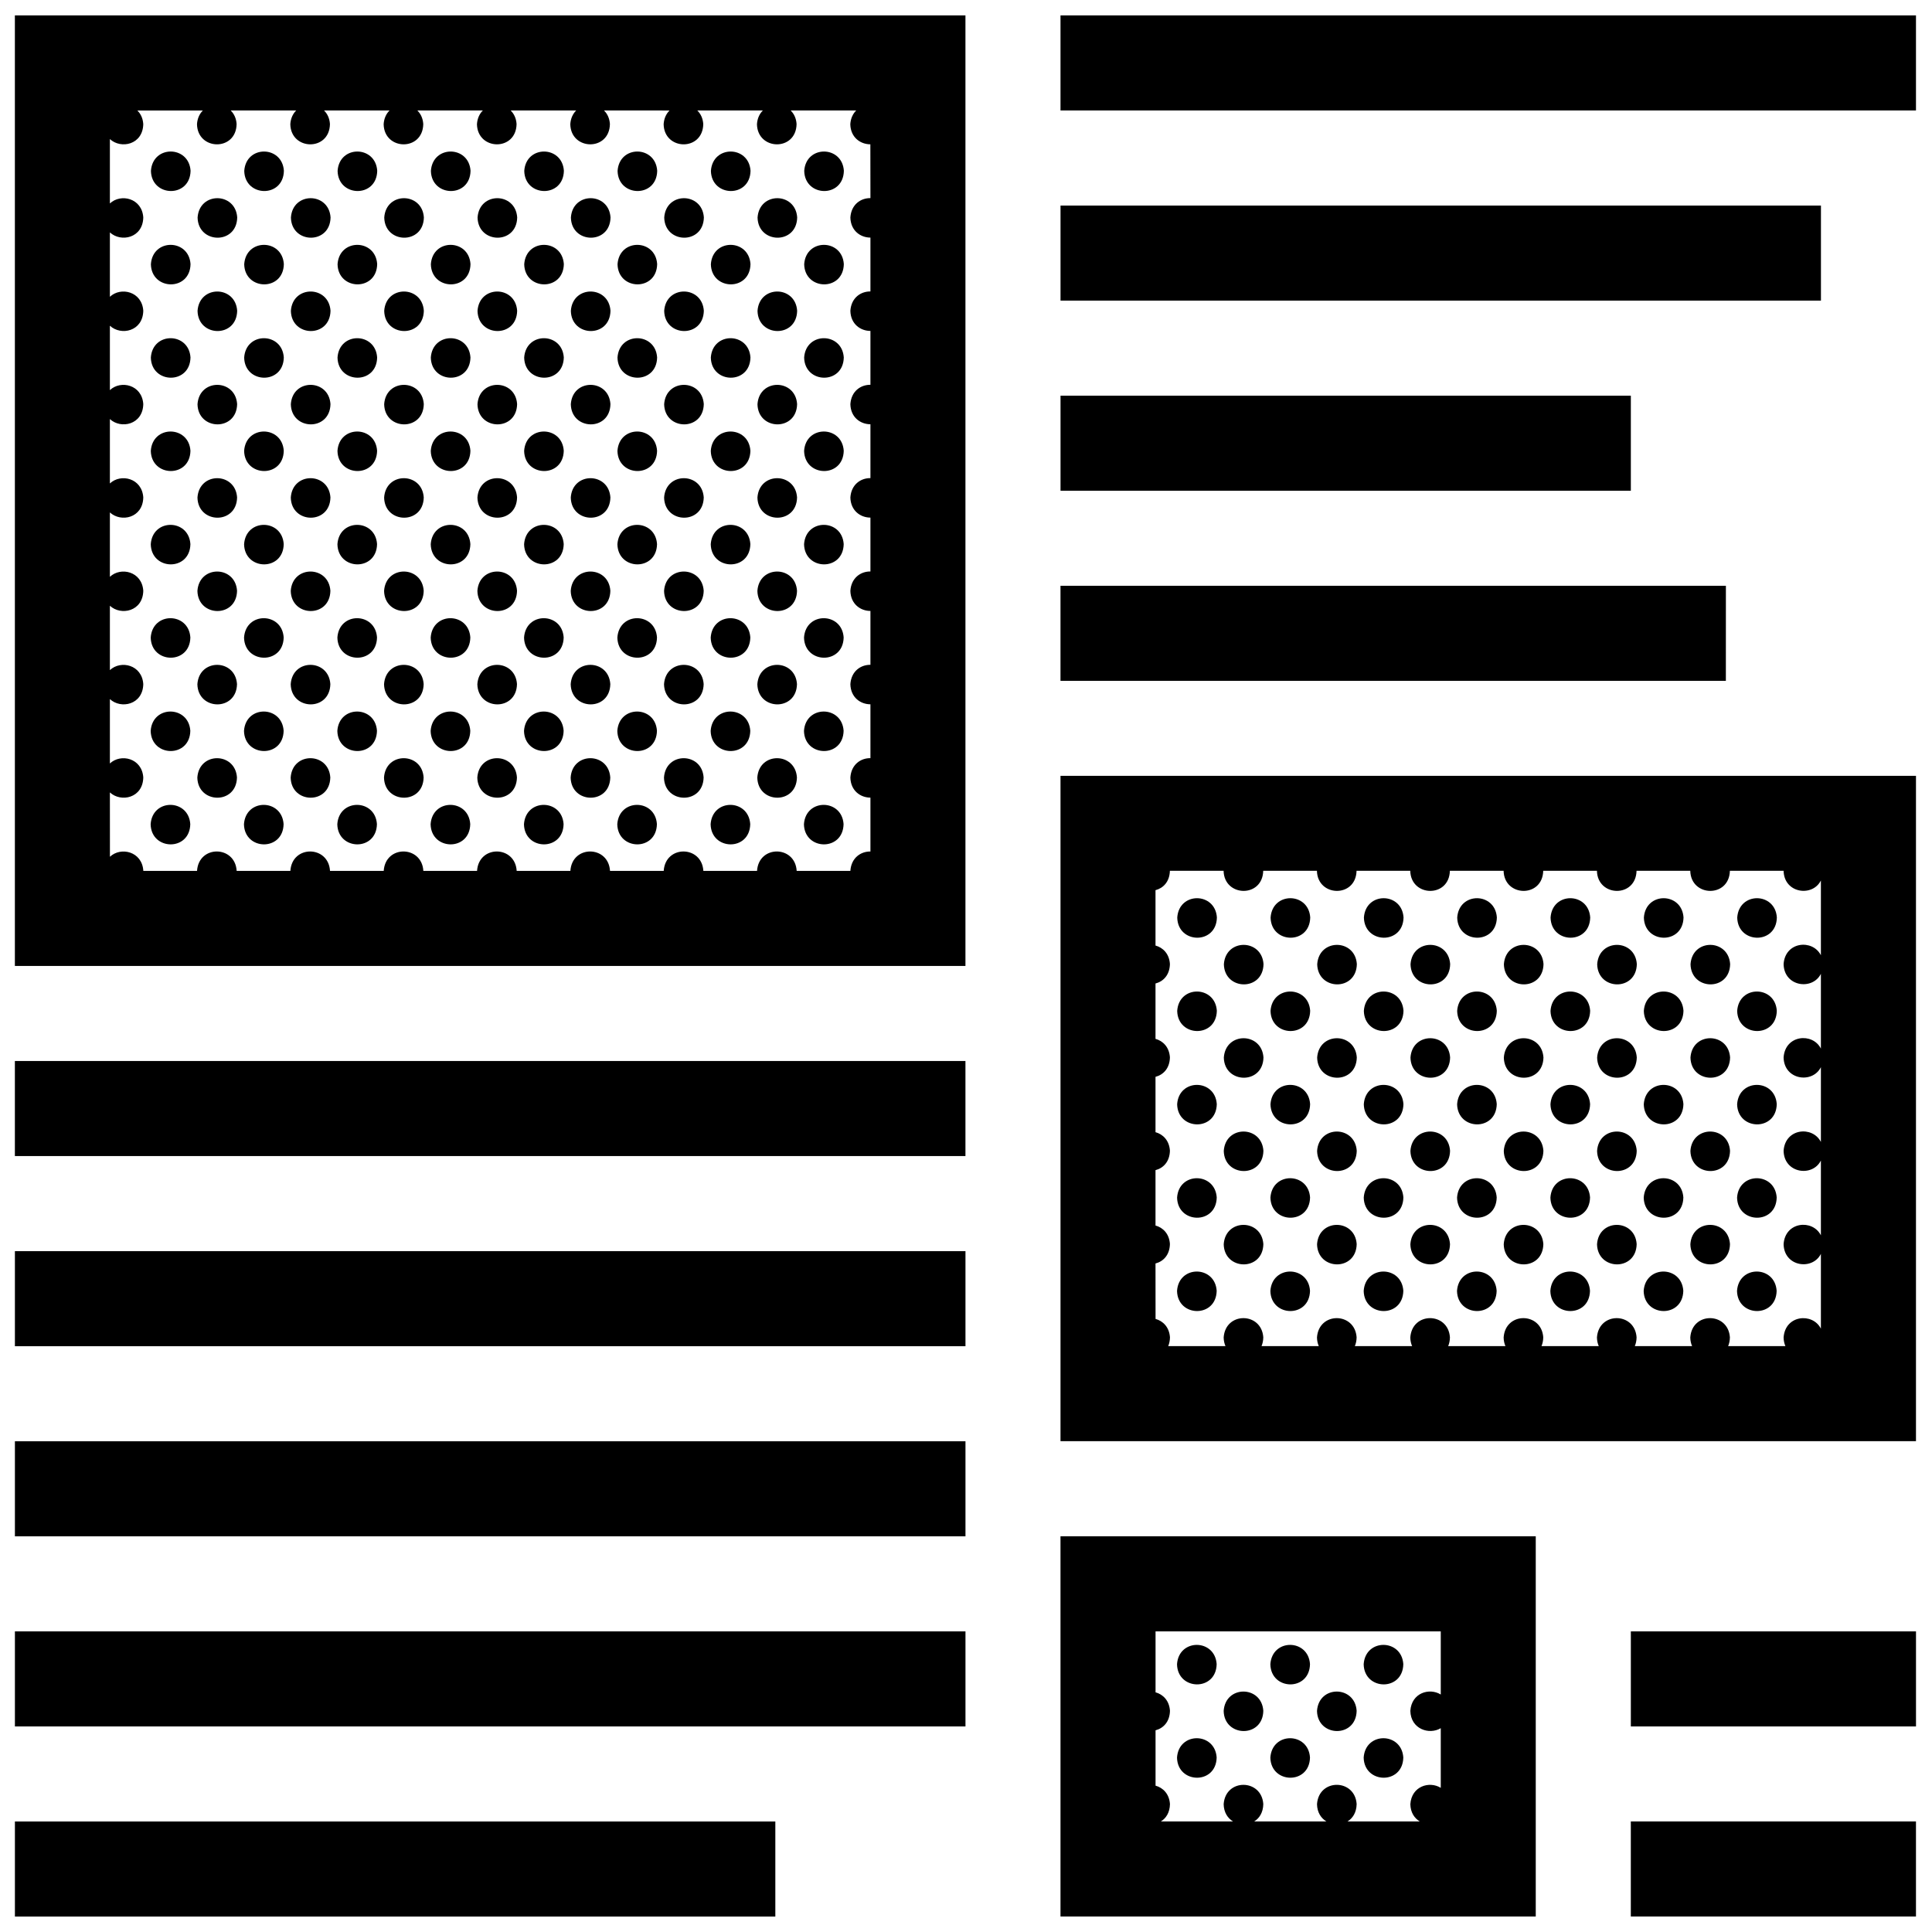 <?xml version="1.0" encoding="UTF-8"?>
<!-- Uploaded to: SVG Repo, www.svgrepo.com, Generator: SVG Repo Mixer Tools -->
<svg width="800px" height="800px" version="1.1" viewBox="144 144 512 512" xmlns="http://www.w3.org/2000/svg">
 <defs>
  <clipPath id="a">
   <path d="m148.09 148.09h503.81v503.81h-503.81z"/>
  </clipPath>
 </defs>
 <g clip-path="url(#a)">
  <path d="m184 189.29c0.457-6.902 10.066-6.777 10.504-0.031-0.141 7.266-10.359 7.023-10.504 0.031zm35.234-0.027c-0.438-6.746-10.039-6.871-10.504 0.031 0.148 6.988 10.363 7.231 10.504-0.031zm24.734 0c-0.438-6.746-10.047-6.871-10.5 0.031 0.145 6.988 10.359 7.231 10.5-0.031zm24.73 0c-0.438-6.746-10.039-6.871-10.504 0.031 0.152 6.988 10.363 7.231 10.504-0.031zm24.738 0c-0.438-6.746-10.039-6.871-10.5 0.031 0.141 6.988 10.352 7.231 10.5-0.031zm24.73 0c-0.438-6.746-10.039-6.871-10.5 0.031 0.141 6.988 10.359 7.231 10.5-0.031zm24.734 0c-0.438-6.746-10.039-6.871-10.5 0.031 0.141 6.988 10.355 7.231 10.5-0.031zm24.734 0c-0.438-6.746-10.047-6.871-10.504 0.031 0.148 6.988 10.359 7.231 10.504-0.031zm-160.77 12.363c-0.438-6.746-10.039-6.871-10.5 0.031 0.141 6.996 10.359 7.238 10.5-0.031zm24.738 0c-0.438-6.746-10.047-6.871-10.504 0.031 0.145 6.996 10.355 7.238 10.504-0.031zm24.73 0c-0.438-6.746-10.047-6.871-10.5 0.031 0.141 6.996 10.359 7.238 10.5-0.031zm24.73 0c-0.438-6.746-10.047-6.871-10.5 0.031 0.148 6.996 10.359 7.238 10.5-0.031zm24.734 0c-0.438-6.746-10.047-6.871-10.5 0.031 0.145 6.996 10.359 7.238 10.5-0.031zm24.738 0c-0.438-6.746-10.047-6.871-10.504 0.031 0.145 6.996 10.359 7.238 10.504-0.031zm24.73 0c-0.438-6.746-10.039-6.871-10.5 0.031 0.141 6.996 10.355 7.238 10.5-0.031zm-160.77 12.367c-0.438-6.746-10.047-6.871-10.504 0.035 0.145 6.992 10.363 7.231 10.504-0.035zm24.73 0c-0.438-6.746-10.039-6.871-10.504 0.035 0.148 6.992 10.363 7.231 10.504-0.035zm24.734 0c-0.438-6.746-10.047-6.871-10.5 0.035 0.145 6.992 10.359 7.231 10.5-0.035zm24.73 0c-0.438-6.746-10.039-6.871-10.504 0.035 0.152 6.992 10.363 7.231 10.504-0.035zm24.738 0c-0.438-6.746-10.039-6.871-10.5 0.035 0.141 6.992 10.352 7.231 10.5-0.035zm24.73 0c-0.438-6.746-10.039-6.871-10.5 0.035 0.141 6.992 10.359 7.231 10.5-0.035zm24.734 0c-0.438-6.746-10.039-6.871-10.5 0.035 0.141 6.992 10.355 7.231 10.5-0.035zm24.734 0c-0.438-6.746-10.047-6.871-10.504 0.035 0.148 6.992 10.359 7.231 10.504-0.035zm-160.77 12.367c-0.438-6.746-10.039-6.871-10.5 0.031 0.141 7 10.359 7.238 10.5-0.031zm24.738 0c-0.438-6.746-10.047-6.871-10.504 0.031 0.145 7 10.355 7.238 10.504-0.031zm24.73 0c-0.438-6.746-10.047-6.871-10.5 0.031 0.141 7 10.359 7.238 10.5-0.031zm24.73 0c-0.438-6.746-10.047-6.871-10.5 0.031 0.148 7 10.359 7.238 10.5-0.031zm24.734 0c-0.438-6.746-10.047-6.871-10.5 0.031 0.145 7 10.359 7.238 10.5-0.031zm24.738 0c-0.438-6.746-10.047-6.871-10.504 0.031 0.145 7 10.359 7.238 10.504-0.031zm24.73 0c-0.438-6.746-10.039-6.871-10.5 0.031 0.141 7 10.355 7.238 10.5-0.031zm-160.77 12.371c-0.438-6.746-10.047-6.871-10.504 0.031 0.145 6.992 10.363 7.231 10.504-0.031zm24.73 0c-0.438-6.746-10.039-6.871-10.504 0.031 0.148 6.992 10.363 7.231 10.504-0.031zm24.734 0c-0.438-6.746-10.047-6.871-10.5 0.031 0.145 6.992 10.359 7.231 10.5-0.031zm24.73 0c-0.438-6.746-10.039-6.871-10.504 0.031 0.152 6.992 10.363 7.231 10.504-0.031zm24.738 0c-0.438-6.746-10.039-6.871-10.5 0.031 0.141 6.992 10.352 7.231 10.5-0.031zm24.73 0c-0.438-6.746-10.039-6.871-10.5 0.031 0.141 6.992 10.359 7.231 10.5-0.031zm24.734 0c-0.438-6.746-10.039-6.871-10.5 0.031 0.141 6.992 10.355 7.231 10.5-0.031zm24.734 0c-0.438-6.746-10.047-6.871-10.504 0.031 0.148 6.992 10.359 7.231 10.504-0.031zm-160.77 12.363c-0.438-6.746-10.039-6.871-10.5 0.035 0.141 6.992 10.359 7.234 10.5-0.035zm24.738 0c-0.438-6.746-10.047-6.871-10.504 0.035 0.145 6.992 10.355 7.234 10.504-0.035zm24.73 0c-0.438-6.746-10.047-6.871-10.5 0.035 0.141 6.992 10.359 7.234 10.5-0.035zm24.73 0c-0.438-6.746-10.047-6.871-10.5 0.035 0.148 6.992 10.359 7.234 10.5-0.035zm24.734 0c-0.438-6.746-10.047-6.871-10.5 0.035 0.145 6.992 10.359 7.234 10.5-0.035zm24.738 0c-0.438-6.746-10.047-6.871-10.504 0.035 0.145 6.992 10.359 7.234 10.504-0.035zm24.73 0c-0.438-6.746-10.039-6.871-10.5 0.035 0.141 6.992 10.355 7.234 10.5-0.035zm-160.77 12.367c-0.438-6.746-10.047-6.871-10.504 0.031 0.145 6.996 10.363 7.238 10.504-0.031zm24.73 0c-0.438-6.746-10.039-6.871-10.504 0.031 0.148 6.996 10.363 7.238 10.504-0.031zm24.734 0c-0.438-6.746-10.047-6.871-10.5 0.031 0.145 6.996 10.359 7.238 10.5-0.031zm24.73 0c-0.438-6.746-10.039-6.871-10.504 0.031 0.152 6.996 10.363 7.238 10.504-0.031zm24.738 0c-0.438-6.746-10.039-6.871-10.5 0.031 0.141 6.996 10.352 7.238 10.5-0.031zm24.73 0c-0.438-6.746-10.039-6.871-10.5 0.031 0.141 6.996 10.359 7.238 10.5-0.031zm24.734 0c-0.438-6.746-10.039-6.871-10.5 0.031 0.141 6.996 10.355 7.238 10.5-0.031zm24.734 0c-0.438-6.746-10.047-6.871-10.504 0.031 0.148 6.996 10.359 7.238 10.504-0.031zm-160.77 12.367c-0.438-6.746-10.039-6.871-10.5 0.031 0.141 7 10.359 7.234 10.5-0.031zm24.738 0c-0.438-6.746-10.047-6.871-10.504 0.031 0.145 7 10.355 7.234 10.504-0.031zm24.73 0c-0.438-6.746-10.047-6.871-10.5 0.031 0.141 7 10.359 7.234 10.5-0.031zm24.73 0c-0.438-6.746-10.047-6.871-10.5 0.031 0.148 7 10.359 7.234 10.5-0.031zm24.734 0c-0.438-6.746-10.047-6.871-10.5 0.031 0.145 7 10.359 7.234 10.5-0.031zm24.738 0c-0.438-6.746-10.047-6.871-10.504 0.031 0.145 7 10.359 7.234 10.504-0.031zm24.73 0c-0.438-6.746-10.039-6.871-10.5 0.031 0.141 7 10.355 7.234 10.5-0.031zm-160.77 12.371c-0.438-6.746-10.047-6.879-10.504 0.031 0.145 6.996 10.363 7.234 10.504-0.031zm24.73 0c-0.438-6.746-10.039-6.879-10.504 0.031 0.148 6.996 10.363 7.234 10.504-0.031zm24.734 0c-0.438-6.746-10.047-6.879-10.5 0.031 0.145 6.996 10.359 7.234 10.5-0.031zm24.73 0c-0.438-6.746-10.039-6.879-10.504 0.031 0.152 6.996 10.363 7.234 10.504-0.031zm24.738 0c-0.438-6.746-10.039-6.879-10.5 0.031 0.141 6.996 10.352 7.234 10.5-0.031zm24.73 0c-0.438-6.746-10.039-6.879-10.5 0.031 0.141 6.996 10.359 7.234 10.5-0.031zm24.734 0c-0.438-6.746-10.039-6.879-10.5 0.031 0.141 6.996 10.355 7.234 10.5-0.031zm24.734 0c-0.438-6.746-10.047-6.879-10.504 0.031 0.148 6.996 10.359 7.234 10.504-0.031zm-160.77 12.367c-0.438-6.746-10.039-6.871-10.5 0.031 0.141 6.992 10.359 7.234 10.5-0.031zm24.738 0c-0.438-6.746-10.047-6.871-10.504 0.031 0.145 6.992 10.355 7.234 10.504-0.031zm24.73 0c-0.438-6.746-10.047-6.871-10.5 0.031 0.141 6.992 10.359 7.234 10.5-0.031zm24.73 0c-0.438-6.746-10.047-6.871-10.5 0.031 0.148 6.992 10.359 7.234 10.5-0.031zm24.734 0c-0.438-6.746-10.047-6.871-10.5 0.031 0.145 6.992 10.359 7.234 10.5-0.031zm24.738 0c-0.438-6.746-10.047-6.871-10.504 0.031 0.145 6.992 10.359 7.234 10.504-0.031zm24.73 0c-0.438-6.746-10.039-6.871-10.5 0.031 0.141 6.992 10.355 7.234 10.5-0.031zm-160.77 12.367c-0.438-6.746-10.047-6.879-10.504 0.031 0.145 6.992 10.363 7.234 10.504-0.031zm24.73 0c-0.438-6.746-10.039-6.879-10.504 0.031 0.148 6.992 10.363 7.234 10.504-0.031zm24.734 0c-0.438-6.746-10.047-6.879-10.5 0.031 0.145 6.992 10.359 7.234 10.5-0.031zm24.73 0c-0.438-6.746-10.039-6.879-10.504 0.031 0.152 6.992 10.363 7.234 10.504-0.031zm24.738 0c-0.438-6.746-10.039-6.879-10.5 0.031 0.141 6.992 10.352 7.234 10.5-0.031zm24.73 0c-0.438-6.746-10.039-6.879-10.5 0.031 0.141 6.992 10.359 7.234 10.5-0.031zm24.734 0c-0.438-6.746-10.039-6.879-10.5 0.031 0.141 6.992 10.355 7.234 10.5-0.031zm24.734 0c-0.438-6.746-10.047-6.879-10.504 0.031 0.148 6.992 10.359 7.234 10.504-0.031zm-160.77 12.363c-0.438-6.746-10.039-6.871-10.5 0.031 0.141 7 10.359 7.242 10.5-0.031zm24.738 0c-0.438-6.746-10.047-6.871-10.504 0.031 0.145 7 10.355 7.242 10.504-0.031zm24.73 0c-0.438-6.746-10.047-6.871-10.5 0.031 0.141 7 10.359 7.242 10.5-0.031zm24.73 0c-0.438-6.746-10.047-6.871-10.5 0.031 0.148 7 10.359 7.242 10.5-0.031zm24.734 0c-0.438-6.746-10.047-6.871-10.5 0.031 0.145 7 10.359 7.242 10.5-0.031zm24.738 0c-0.438-6.746-10.047-6.871-10.504 0.031 0.145 7 10.359 7.242 10.504-0.031zm24.73 0c-0.438-6.746-10.039-6.871-10.5 0.031 0.141 7 10.355 7.242 10.5-0.031zm-160.77 12.371c-0.438-6.746-10.047-6.871-10.504 0.031 0.145 6.992 10.363 7.234 10.504-0.031zm24.73 0c-0.438-6.746-10.039-6.871-10.504 0.031 0.148 6.992 10.363 7.234 10.504-0.031zm24.734 0c-0.438-6.746-10.047-6.871-10.5 0.031 0.145 6.992 10.359 7.234 10.5-0.031zm24.73 0c-0.438-6.746-10.039-6.871-10.504 0.031 0.152 6.992 10.363 7.234 10.504-0.031zm24.738 0c-0.438-6.746-10.039-6.871-10.5 0.031 0.141 6.992 10.352 7.234 10.5-0.031zm24.73 0c-0.438-6.746-10.039-6.871-10.5 0.031 0.141 6.992 10.359 7.234 10.5-0.031zm24.734 0c-0.438-6.746-10.039-6.871-10.5 0.031 0.141 6.992 10.355 7.234 10.5-0.031zm24.734 0c-0.438-6.746-10.047-6.871-10.504 0.031 0.148 6.992 10.359 7.234 10.504-0.031zm-160.77 12.367c-0.438-6.746-10.039-6.879-10.5 0.031 0.141 6.996 10.359 7.234 10.5-0.031zm24.738 0c-0.438-6.746-10.047-6.879-10.504 0.031 0.145 6.996 10.355 7.234 10.504-0.031zm24.73 0c-0.438-6.746-10.047-6.879-10.5 0.031 0.141 6.996 10.359 7.234 10.5-0.031zm24.73 0c-0.438-6.746-10.047-6.879-10.5 0.031 0.148 6.996 10.359 7.234 10.5-0.031zm24.734 0c-0.438-6.746-10.047-6.879-10.5 0.031 0.145 6.996 10.359 7.234 10.5-0.031zm24.738 0c-0.438-6.746-10.047-6.879-10.504 0.031 0.145 6.996 10.359 7.234 10.504-0.031zm24.73 0c-0.438-6.746-10.039-6.879-10.5 0.031 0.141 6.996 10.355 7.234 10.5-0.031zm-160.77 12.367c-0.438-6.746-10.047-6.871-10.504 0.031 0.145 6.992 10.363 7.234 10.504-0.031zm24.73 0c-0.438-6.746-10.039-6.871-10.504 0.031 0.148 6.992 10.363 7.234 10.504-0.031zm24.734 0c-0.438-6.746-10.047-6.871-10.5 0.031 0.145 6.992 10.359 7.234 10.5-0.031zm24.73 0c-0.438-6.746-10.039-6.871-10.504 0.031 0.152 6.992 10.363 7.234 10.504-0.031zm24.738 0c-0.438-6.746-10.039-6.871-10.5 0.031 0.141 6.992 10.352 7.234 10.5-0.031zm24.73 0c-0.438-6.746-10.039-6.871-10.5 0.031 0.141 6.992 10.359 7.234 10.5-0.031zm24.734 0c-0.438-6.746-10.039-6.871-10.5 0.031 0.141 6.992 10.355 7.234 10.5-0.031zm24.734 0c-0.438-6.746-10.047-6.871-10.504 0.031 0.148 6.992 10.359 7.234 10.504-0.031zm98.934 24.734c-0.441-6.746-10.047-6.871-10.504 0.031 0.141 6.996 10.359 7.238 10.504-0.031zm24.734 0c-0.438-6.746-10.039-6.871-10.504 0.031 0.145 6.996 10.359 7.238 10.504-0.031zm24.73 0c-0.438-6.746-10.047-6.871-10.504 0.031 0.148 6.996 10.363 7.238 10.504-0.031zm24.73 0c-0.438-6.746-10.039-6.871-10.504 0.031 0.152 6.996 10.363 7.238 10.504-0.031zm24.738 0c-0.438-6.746-10.047-6.871-10.504 0.031 0.145 6.996 10.359 7.238 10.504-0.031zm24.73 0c-0.438-6.746-10.039-6.871-10.504 0.031 0.148 6.996 10.359 7.238 10.504-0.031zm24.734 0c-0.438-6.746-10.039-6.871-10.5 0.031 0.141 6.996 10.359 7.238 10.5-0.031zm-136.04 12.367c-0.438-6.746-10.039-6.871-10.504 0.031 0.145 6.996 10.363 7.234 10.504-0.031zm24.734 0c-0.438-6.746-10.039-6.871-10.504 0.031 0.148 6.996 10.359 7.234 10.504-0.031zm24.73 0c-0.438-6.746-10.039-6.871-10.504 0.031 0.152 6.996 10.363 7.234 10.504-0.031zm24.738 0c-0.438-6.746-10.039-6.871-10.5 0.031 0.141 6.996 10.352 7.234 10.5-0.031zm24.73 0c-0.438-6.746-10.039-6.871-10.504 0.031 0.145 6.996 10.359 7.234 10.504-0.031zm24.73 0c-0.438-6.746-10.039-6.871-10.5 0.031 0.148 6.996 10.359 7.234 10.5-0.031zm-136.03 12.363c-0.441-6.746-10.047-6.871-10.504 0.035 0.141 6.992 10.359 7.234 10.504-0.035zm24.734 0c-0.438-6.746-10.039-6.871-10.504 0.035 0.145 6.992 10.359 7.234 10.504-0.035zm24.73 0c-0.438-6.746-10.047-6.871-10.504 0.035 0.148 6.992 10.363 7.234 10.504-0.035zm24.73 0c-0.438-6.746-10.039-6.871-10.504 0.035 0.152 6.992 10.363 7.234 10.504-0.035zm24.738 0c-0.438-6.746-10.047-6.871-10.504 0.035 0.145 6.992 10.359 7.234 10.504-0.035zm24.73 0c-0.438-6.746-10.039-6.871-10.504 0.035 0.148 6.992 10.359 7.234 10.504-0.035zm24.734 0c-0.438-6.746-10.039-6.871-10.5 0.035 0.141 6.992 10.359 7.234 10.5-0.035zm-136.04 12.375c-0.438-6.746-10.039-6.871-10.504 0.031 0.145 6.992 10.363 7.234 10.504-0.031zm24.734 0c-0.438-6.746-10.039-6.871-10.504 0.031 0.148 6.992 10.359 7.234 10.504-0.031zm24.73 0c-0.438-6.746-10.039-6.871-10.504 0.031 0.152 6.992 10.363 7.234 10.504-0.031zm24.738 0c-0.438-6.746-10.039-6.871-10.5 0.031 0.141 6.992 10.352 7.234 10.5-0.031zm24.73 0c-0.438-6.746-10.039-6.871-10.504 0.031 0.145 6.992 10.359 7.234 10.504-0.031zm24.73 0c-0.438-6.746-10.039-6.871-10.5 0.031 0.148 6.992 10.359 7.234 10.5-0.031zm-136.03 12.363c-0.441-6.742-10.047-6.867-10.504 0.035 0.141 6.988 10.359 7.234 10.504-0.035zm24.734 0c-0.438-6.742-10.039-6.867-10.504 0.035 0.145 6.988 10.359 7.234 10.504-0.035zm24.73 0c-0.438-6.742-10.047-6.867-10.504 0.035 0.148 6.988 10.363 7.234 10.504-0.035zm24.73 0c-0.438-6.742-10.039-6.867-10.504 0.035 0.152 6.988 10.363 7.234 10.504-0.035zm24.738 0c-0.438-6.742-10.047-6.867-10.504 0.035 0.145 6.988 10.359 7.234 10.504-0.035zm24.73 0c-0.438-6.742-10.039-6.867-10.504 0.035 0.148 6.988 10.359 7.234 10.504-0.035zm24.734 0c-0.438-6.742-10.039-6.867-10.5 0.035 0.141 6.988 10.359 7.234 10.5-0.035zm-136.04 12.367c-0.438-6.746-10.039-6.871-10.504 0.031 0.145 6.992 10.363 7.234 10.504-0.031zm24.734 0c-0.438-6.746-10.039-6.871-10.504 0.031 0.148 6.992 10.359 7.234 10.504-0.031zm24.73 0c-0.438-6.746-10.039-6.871-10.504 0.031 0.152 6.992 10.363 7.234 10.504-0.031zm24.738 0c-0.438-6.746-10.039-6.871-10.5 0.031 0.141 6.992 10.352 7.234 10.5-0.031zm24.73 0c-0.438-6.746-10.039-6.871-10.504 0.031 0.145 6.992 10.359 7.234 10.504-0.031zm24.73 0c-0.438-6.746-10.039-6.871-10.5 0.031 0.148 6.992 10.359 7.234 10.5-0.031zm-136.03 12.371c-0.441-6.746-10.047-6.871-10.504 0.031 0.141 6.992 10.359 7.231 10.504-0.031zm24.734 0c-0.438-6.746-10.039-6.871-10.504 0.031 0.145 6.992 10.359 7.231 10.504-0.031zm24.73 0c-0.438-6.746-10.047-6.871-10.504 0.031 0.148 6.992 10.363 7.231 10.504-0.031zm24.73 0c-0.438-6.746-10.039-6.871-10.504 0.031 0.152 6.992 10.363 7.231 10.504-0.031zm24.738 0c-0.438-6.746-10.047-6.871-10.504 0.031 0.145 6.992 10.359 7.231 10.504-0.031zm24.73 0c-0.438-6.746-10.039-6.871-10.504 0.031 0.148 6.992 10.359 7.231 10.504-0.031zm24.734 0c-0.438-6.746-10.039-6.871-10.5 0.031 0.141 6.992 10.359 7.231 10.5-0.031zm-136.04 12.363c-0.438-6.746-10.039-6.871-10.504 0.035 0.145 6.992 10.363 7.231 10.504-0.035zm24.734 0c-0.438-6.746-10.039-6.871-10.504 0.035 0.148 6.992 10.359 7.231 10.504-0.035zm24.73 0c-0.438-6.746-10.039-6.871-10.504 0.035 0.152 6.992 10.363 7.231 10.504-0.035zm24.738 0c-0.438-6.746-10.039-6.871-10.5 0.035 0.141 6.992 10.352 7.231 10.5-0.035zm24.73 0c-0.438-6.746-10.039-6.871-10.504 0.035 0.145 6.992 10.359 7.231 10.504-0.035zm24.73 0c-0.438-6.746-10.039-6.871-10.5 0.035 0.148 6.992 10.359 7.231 10.5-0.035zm-136.03 12.367c-0.441-6.746-10.047-6.871-10.504 0.035 0.141 6.992 10.359 7.231 10.504-0.035zm24.734 0c-0.438-6.746-10.039-6.871-10.504 0.035 0.145 6.992 10.359 7.231 10.504-0.035zm24.73 0c-0.438-6.746-10.047-6.871-10.504 0.035 0.148 6.992 10.363 7.231 10.504-0.035zm24.73 0c-0.438-6.746-10.039-6.871-10.504 0.035 0.152 6.992 10.363 7.231 10.504-0.035zm24.738 0c-0.438-6.746-10.047-6.871-10.504 0.035 0.145 6.992 10.359 7.231 10.504-0.035zm24.73 0c-0.438-6.746-10.039-6.871-10.504 0.035 0.148 6.992 10.359 7.231 10.504-0.035zm24.734 0c-0.438-6.746-10.039-6.871-10.5 0.035 0.141 6.992 10.359 7.231 10.5-0.035zm-148.4 98.941c-0.441-6.746-10.047-6.871-10.504 0.031 0.141 6.992 10.359 7.234 10.504-0.031zm24.734 0c-0.438-6.746-10.039-6.871-10.504 0.031 0.145 6.992 10.359 7.234 10.504-0.031zm24.73 0c-0.438-6.746-10.047-6.871-10.504 0.031 0.148 6.992 10.363 7.234 10.504-0.031zm-37.102 12.367c-0.438-6.742-10.039-6.871-10.504 0.035 0.145 6.984 10.363 7.227 10.504-0.035zm24.734 0c-0.438-6.742-10.039-6.871-10.504 0.035 0.148 6.984 10.359 7.227 10.504-0.035zm-37.098 12.367c-0.441-6.746-10.047-6.871-10.504 0.031 0.141 6.992 10.359 7.234 10.504-0.031zm24.734 0c-0.438-6.746-10.039-6.871-10.504 0.031 0.145 6.992 10.359 7.234 10.504-0.031zm24.73 0c-0.438-6.746-10.047-6.871-10.504 0.031 0.148 6.992 10.363 7.234 10.504-0.031zm-367.94-8.227h251.91v-25.191h-251.91zm0 50.379h201.52v-25.191h-201.52zm0-100.76h251.91v-25.191h-251.91zm428.24-302.29h-151.14v25.191h151.14zm50.379-50.379h-201.52v25.191h201.52zm-478.62 302.29h251.91v-25.191h-251.91zm428.24 100.76h75.57v-25.191h-75.57zm25.191-302.29h-176.34v25.191h176.33zm-176.34 251.9h125.95v100.76h-125.95zm25.191 66.086c1.965 0.535 3.641 2.168 3.82 4.891-0.047 2.238-1.047 3.758-2.414 4.594h19.133c-1.402-0.84-2.438-2.371-2.488-4.566 0.465-6.906 10.066-6.777 10.504-0.031-0.047 2.238-1.047 3.758-2.414 4.594h19.141c-1.406-0.84-2.449-2.371-2.492-4.566 0.465-6.906 10.066-6.777 10.504-0.031-0.047 2.238-1.047 3.758-2.414 4.594h19.133c-1.402-0.84-2.438-2.371-2.488-4.566 0.316-4.797 5.055-6.191 8.062-4.336v-15.809c-3.066 1.844-7.957 0.238-8.062-4.586 0.316-4.797 5.055-6.191 8.062-4.336v-16.738h-75.586v16.156c1.965 0.539 3.641 2.168 3.82 4.891-0.062 2.953-1.789 4.648-3.82 5.172zm-302.29-166.85h251.91v-25.191h-251.91zm0-302.29h251.91v251.91h-251.91zm25.191 222.97c2.875-2.715 8.516-1.426 8.848 3.703 0 0.016 0 0.023-0.004 0.039h14.238v-0.004c0.457-6.906 10.062-6.777 10.5-0.035 0 0.016 0 0.023-0.004 0.039h14.238v-0.004c0.457-6.906 10.066-6.777 10.504-0.035 0 0.016 0 0.023-0.004 0.039h14.238v-0.004c0.457-6.906 10.066-6.777 10.5-0.035 0 0.016 0 0.023-0.004 0.039h14.238v-0.004c0.457-6.906 10.066-6.777 10.5-0.035v0.039h14.234v-0.004c0.457-6.906 10.066-6.777 10.5-0.035v0.039h14.234v-0.004c0.457-6.906 10.066-6.777 10.504-0.035 0 0.016-0.004 0.023-0.004 0.039h14.234v-0.004c0.457-6.906 10.066-6.777 10.5-0.035v0.039h14.234v-0.004c0.23-3.477 2.781-5.168 5.316-5.133v-14.277c-2.609 0-5.238-1.797-5.316-5.332 0.23-3.477 2.781-5.164 5.316-5.129v-14.273c-2.609 0-5.238-1.805-5.316-5.332 0.23-3.477 2.781-5.164 5.316-5.133v-14.273c-2.609 0-5.238-1.805-5.316-5.332 0.23-3.477 2.781-5.164 5.316-5.129v-14.277c-2.609 0-5.238-1.805-5.316-5.332 0.23-3.477 2.781-5.164 5.316-5.133v-14.273c-2.609 0-5.238-1.805-5.316-5.324 0.23-3.477 2.781-5.168 5.316-5.133v-14.277c-2.609 0-5.238-1.797-5.316-5.332 0.23-3.477 2.781-5.164 5.316-5.129v-14.273c-2.609 0-5.238-1.805-5.316-5.332 0.23-3.477 2.781-5.164 5.316-5.133l-0.02-14.258c-2.609 0-5.238-1.805-5.316-5.324 0.105-1.594 0.711-2.793 1.562-3.641h-17.367c0.863 0.848 1.473 2.039 1.57 3.606-0.141 7.266-10.352 7.027-10.5 0.035 0.105-1.594 0.711-2.793 1.562-3.641h-17.367c0.863 0.848 1.473 2.039 1.578 3.606-0.141 7.266-10.359 7.027-10.504 0.035 0.105-1.594 0.711-2.793 1.562-3.641l-17.367-0.004c0.863 0.848 1.473 2.039 1.57 3.606-0.141 7.266-10.359 7.027-10.5 0.035 0.105-1.594 0.711-2.793 1.562-3.641h-17.367c0.863 0.848 1.473 2.039 1.57 3.606-0.141 7.266-10.352 7.027-10.5 0.035 0.105-1.594 0.711-2.793 1.562-3.641h-17.359c0.863 0.848 1.473 2.039 1.57 3.606-0.141 7.266-10.359 7.027-10.5 0.035 0.102-1.59 0.707-2.797 1.559-3.641h-17.359c0.863 0.848 1.473 2.039 1.57 3.606-0.141 7.266-10.359 7.027-10.504 0.035 0.105-1.59 0.707-2.797 1.559-3.641h-17.359c0.863 0.848 1.473 2.039 1.57 3.606-0.141 7.266-10.359 7.027-10.5 0.035 0.102-1.59 0.707-2.797 1.559-3.641h-17.367c0.863 0.848 1.473 2.039 1.57 3.606-0.105 5.473-5.914 6.68-8.844 3.973v17.059c2.875-2.715 8.516-1.426 8.848 3.707-0.109 5.465-5.918 6.68-8.848 3.965v17.059c2.875-2.715 8.516-1.426 8.848 3.707-0.109 5.473-5.918 6.684-8.848 3.965v17.062c2.875-2.719 8.516-1.426 8.848 3.703-0.109 5.473-5.918 6.688-8.848 3.973v17.059c2.875-2.715 8.516-1.426 8.848 3.707-0.109 5.469-5.918 6.688-8.848 3.973v17.062c2.875-2.719 8.516-1.43 8.848 3.703-0.109 5.465-5.918 6.68-8.848 3.965v17.059c2.875-2.715 8.516-1.426 8.848 3.707-0.109 5.473-5.918 6.688-8.848 3.973v17.059c2.875-2.719 8.516-1.43 8.848 3.707-0.109 5.469-5.918 6.68-8.848 3.965zm403.05 280.84h75.57v-25.191h-75.57zm-151.14-503.81v25.191h226.71v-25.191zm0 201.52h226.71v176.33h-226.71zm25.191 143.93c1.965 0.535 3.641 2.168 3.82 4.891-0.02 0.887-0.188 1.652-0.469 2.316h15.18c-0.289-0.66-0.465-1.414-0.484-2.281 0.465-6.906 10.066-6.781 10.504-0.035-0.016 0.887-0.191 1.652-0.469 2.316h15.18c-0.293-0.66-0.465-1.414-0.484-2.281 0.465-6.906 10.066-6.781 10.504-0.035-0.016 0.887-0.188 1.652-0.469 2.316h15.18c-0.293-0.66-0.465-1.414-0.484-2.281 0.465-6.906 10.066-6.781 10.504-0.035-0.016 0.887-0.188 1.652-0.469 2.316h15.18c-0.289-0.66-0.465-1.414-0.48-2.281 0.457-6.906 10.062-6.781 10.5-0.035-0.016 0.887-0.188 1.652-0.469 2.316h15.18c-0.289-0.66-0.465-1.414-0.484-2.281 0.465-6.906 10.066-6.781 10.504-0.035-0.016 0.887-0.188 1.652-0.469 2.316h15.184c-0.293-0.66-0.465-1.414-0.484-2.281 0.457-6.906 10.062-6.781 10.5-0.035-0.016 0.887-0.188 1.652-0.469 2.316h15.18c-0.289-0.66-0.465-1.414-0.48-2.281 0.398-5.996 7.68-6.68 9.883-2.352v-19.816c-2.211 4.445-9.766 3.441-9.883-2.574 0.398-5.992 7.68-6.68 9.883-2.348v-19.816c-2.211 4.445-9.766 3.438-9.883-2.578 0.398-5.992 7.68-6.68 9.883-2.344v-19.82c-2.211 4.449-9.766 3.441-9.883-2.574 0.398-5.992 7.68-6.676 9.883-2.348v-19.816c-2.211 4.445-9.766 3.441-9.883-2.574 0.398-5.996 7.68-6.68 9.883-2.348v-19.816c-2.211 4.445-9.758 3.441-9.883-2.562h-14.234c-0.18 7.227-10.352 6.977-10.5 0h-14.238c-0.176 7.227-10.344 6.977-10.496 0h-14.234c-0.18 7.227-10.352 6.977-10.5 0h-14.238c-0.176 7.227-10.348 6.977-10.5 0h-14.234c-0.176 7.227-10.348 6.977-10.5 0h-14.234c-0.176 7.227-10.348 6.977-10.5 0h-14.234c-0.074 2.926-1.789 4.609-3.812 5.133v14.676c1.965 0.535 3.641 2.16 3.82 4.887-0.059 2.953-1.785 4.644-3.82 5.168v14.676c1.965 0.535 3.641 2.168 3.82 4.891-0.059 2.953-1.785 4.644-3.82 5.168v14.672c1.965 0.539 3.641 2.168 3.82 4.891-0.059 2.953-1.785 4.644-3.82 5.168v14.676c1.965 0.535 3.641 2.168 3.82 4.887-0.059 2.957-1.785 4.648-3.82 5.168z"/>
 </g>
</svg>